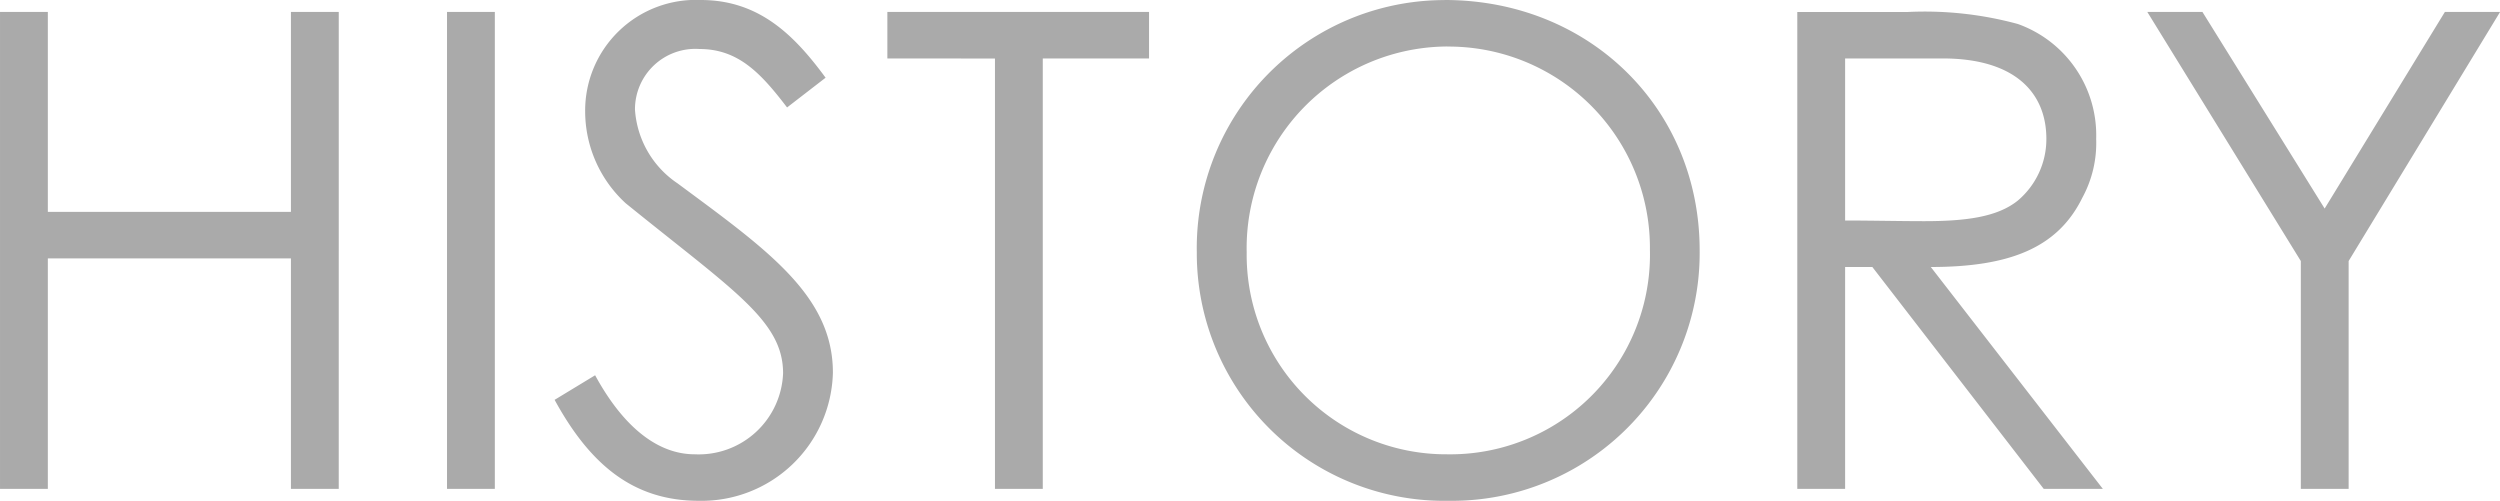 <svg xmlns="http://www.w3.org/2000/svg" width="169.381" height="33.93" viewBox="0 0 169.381 33.93"><path d="M3.915,0h3.24V-15.615h16.47V0h3.24V-32.31h-3.24v13.545H7.155V-32.31H3.915ZM34.2,0h3.24V-32.31H34.2ZM59.85-27.855c-2.115-2.88-4.5-5.265-8.46-5.265a7.5,7.5,0,0,0-7.83,7.56,8.46,8.46,0,0,0,2.745,6.21C53.64-13.41,56.97-11.385,56.97-7.83a5.721,5.721,0,0,1-5.985,5.49c-2.475,0-4.815-1.8-6.75-5.355L41.49-6.03C43.875-1.665,46.8.81,51.255.81a8.9,8.9,0,0,0,9.09-8.685c0-5.22-4.455-8.325-10.53-12.825a6.53,6.53,0,0,1-2.88-5,4.094,4.094,0,0,1,4.365-4.1c2.655,0,4.185,1.665,5.94,3.96Zm11.475-1.3V0h3.24V-29.16h7.2v-3.15H64.035v3.15Zm30.465-3.96A16.8,16.8,0,0,0,85-16.02,16.768,16.768,0,0,0,102.06.81a16.789,16.789,0,0,0,17.01-16.965C119.07-25.785,111.6-33.12,101.79-33.12Zm.18,3.15A13.641,13.641,0,0,1,115.7-16.2,13.529,13.529,0,0,1,101.97-2.34,13.511,13.511,0,0,1,88.38-16.02,13.657,13.657,0,0,1,101.97-29.97ZM125.685,0h3.24V-15.03h1.845L142.38,0h4.005L134.73-15.03c5.355,0,8.6-1.305,10.26-4.68a7.745,7.745,0,0,0,.945-4,8,8,0,0,0-5.31-7.785,24.02,24.02,0,0,0-7.515-.81h-7.425Zm9.855-29.16c4.86,0,7.02,2.3,7.02,5.445a5.447,5.447,0,0,1-1.935,4.185c-1.395,1.125-3.555,1.395-6.345,1.395-1.71,0-3.555-.045-5.355-.045V-29.16ZM159.8,0h3.24V-15.435L173.3-32.31H169.56l-8.145,13.32-8.28-13.32H149.4l10.4,16.875Z" transform="translate(-3.914 33.12)" fill="#aaa"/></svg>